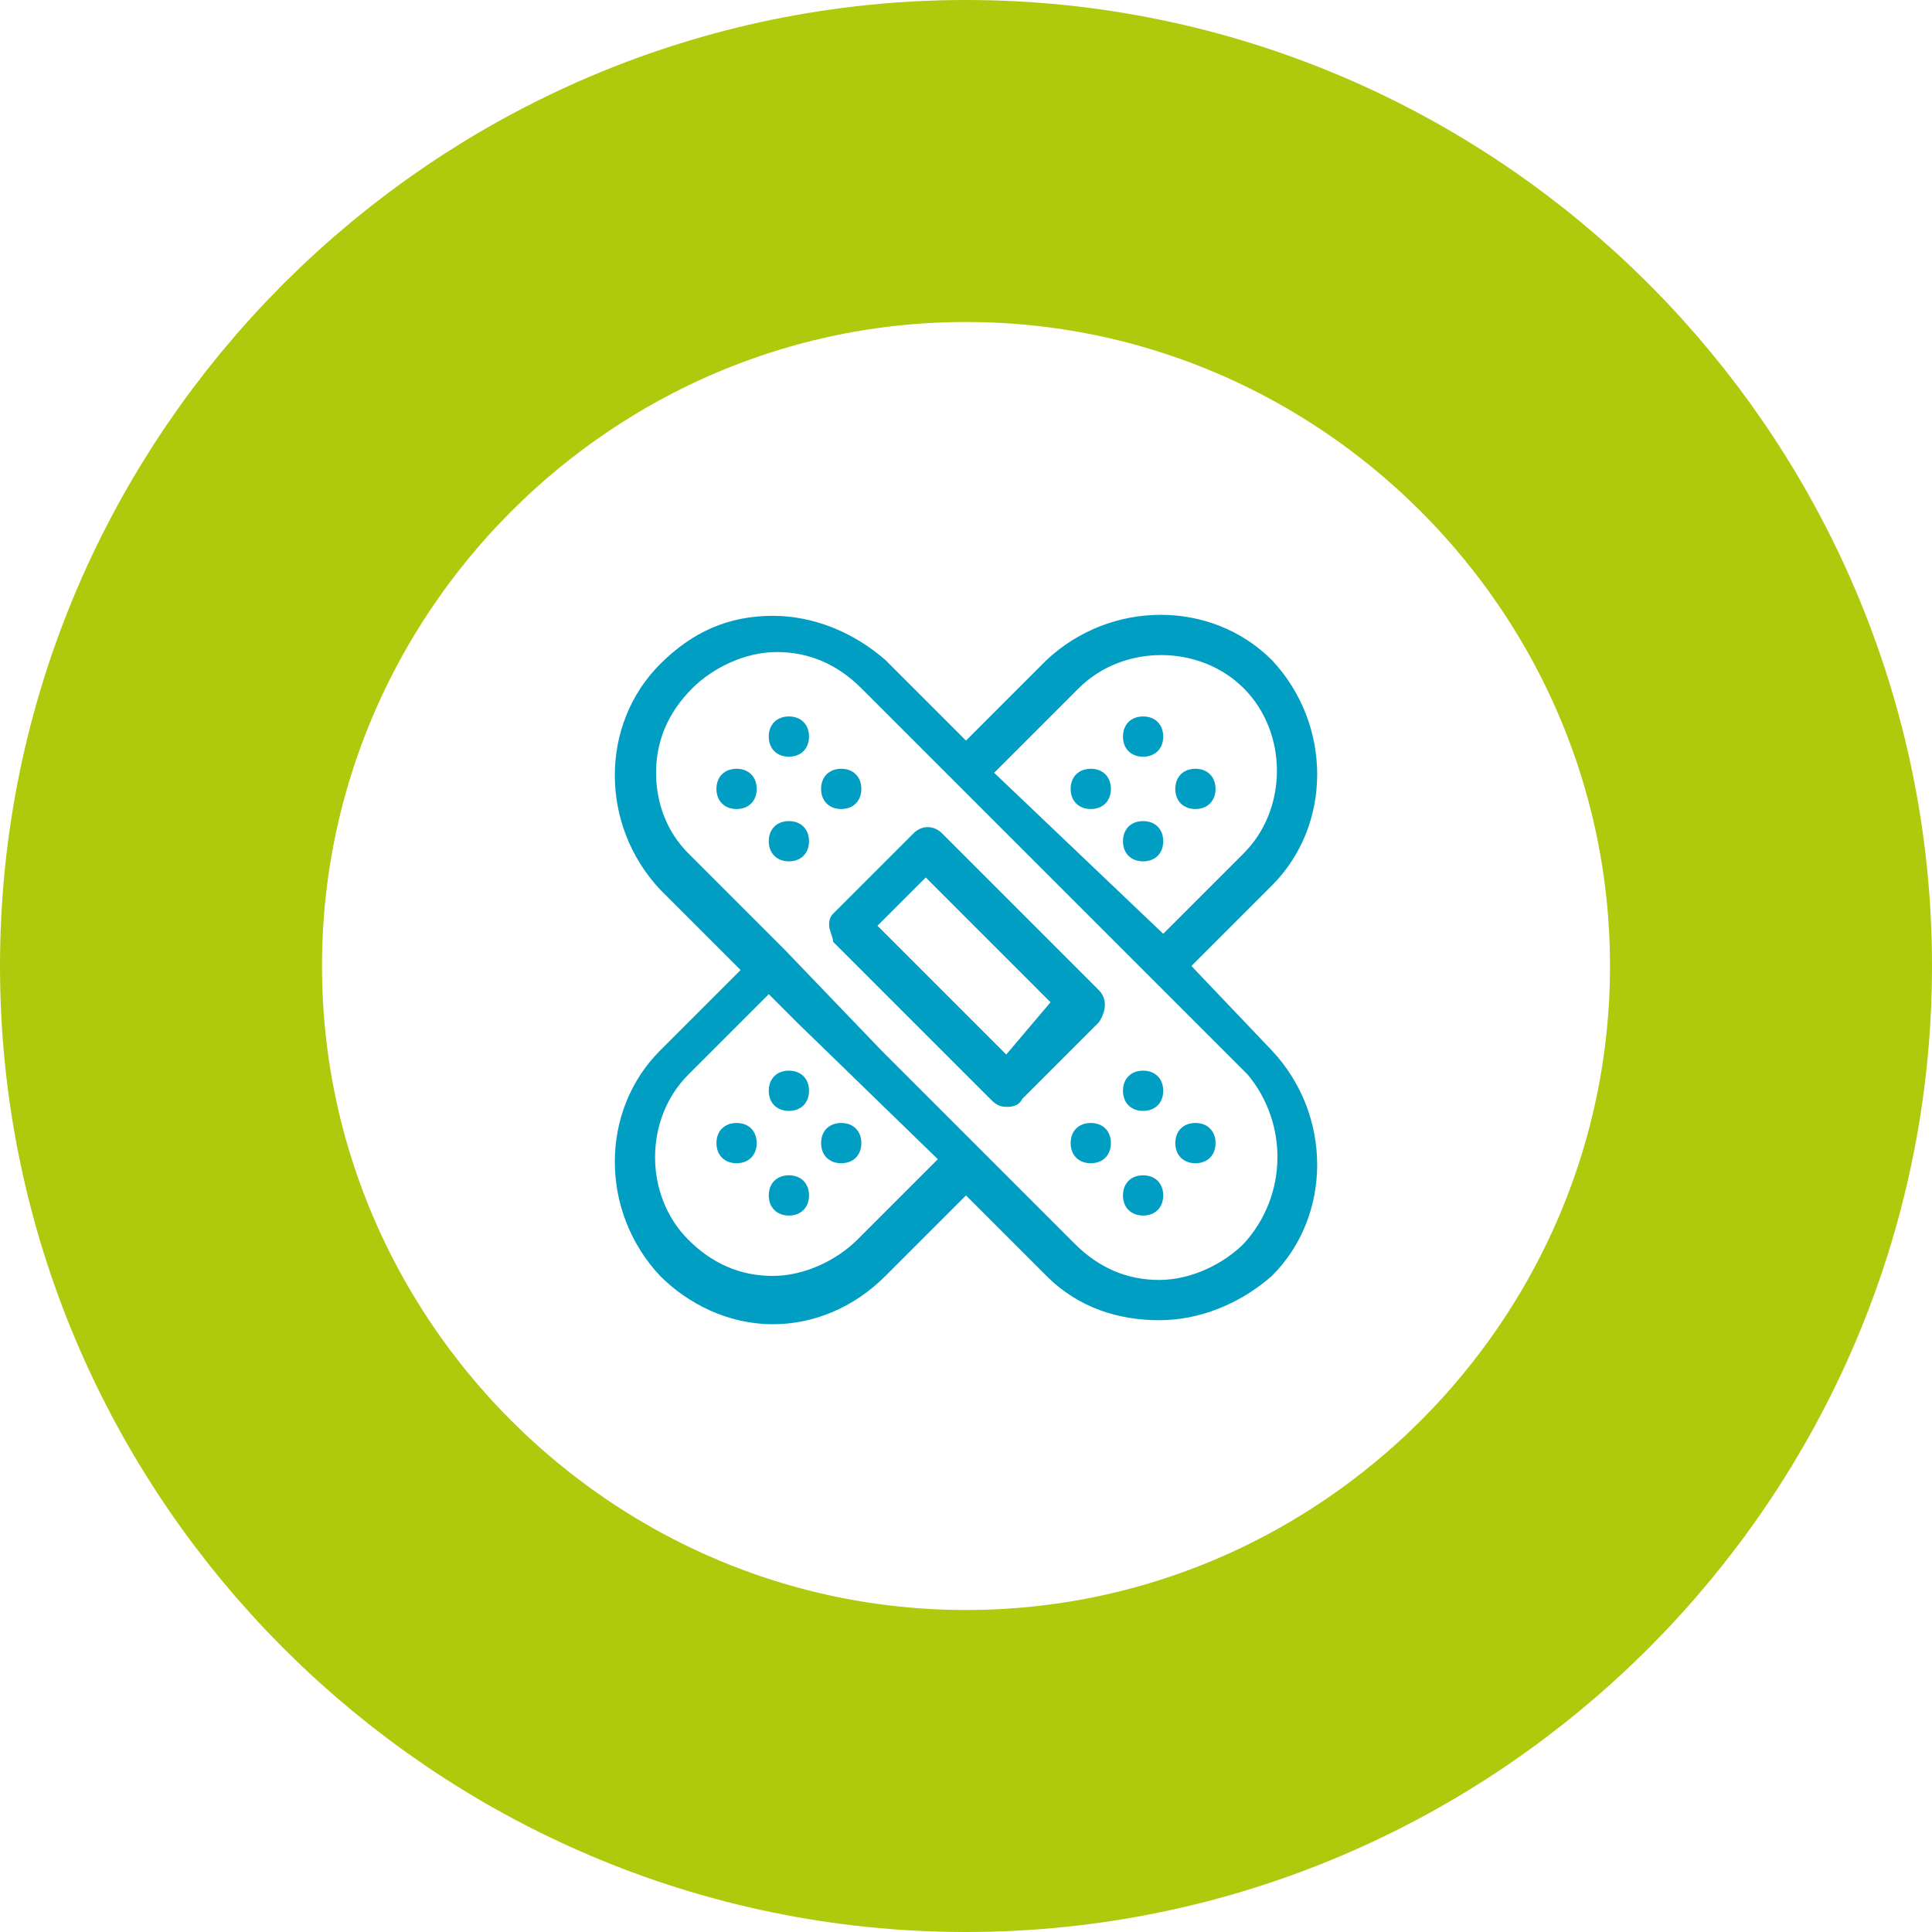 <?xml version="1.0" encoding="utf-8"?>
<!-- Generator: Adobe Illustrator 23.0.1, SVG Export Plug-In . SVG Version: 6.00 Build 0)  -->
<svg version="1.1" id="Laag_1" xmlns="http://www.w3.org/2000/svg" xmlns:xlink="http://www.w3.org/1999/xlink" x="0px" y="0px"
	 viewBox="0 0 48 48" style="enable-background:new 0 0 48 48;" xml:space="preserve">
<style type="text/css">
	.st0{fill:none;stroke:#AFC90C;stroke-width:8;}
	.st1{fill-rule:evenodd;clip-rule:evenodd;fill:#009EC2;}
</style>
<title>Page 1</title>
<desc>Created with Sketch.</desc>
<g>
	<g id="DIENSTEN" transform="translate(-610, -1191)">
		<g id="Page-1" transform="translate(614, 1195)">
			<path id="Stroke-1" class="st0" d="M20,40c11,0,20-9,20-20S31,0,20,0S0,9,0,20S9,40,20,40z"/>
			<g id="Group-39" transform="translate(11, 11)">
				<path id="Fill-3" class="st1" d="M12.3,9.6L8.4,5.7c-0.2-0.2-0.5-0.2-0.7,0L5.7,7.7C5.6,7.8,5.6,7.9,5.6,8
					c0,0.1,0.1,0.3,0.1,0.4l3.9,3.9c0.1,0.1,0.2,0.2,0.4,0.2c0.1,0,0.3,0,0.4-0.2l1.9-1.9C12.5,10.1,12.5,9.8,12.3,9.6z M10,11.2
					L6.8,8L8,6.8l3.1,3.1L10,11.2z"/>
				<path id="Fill-5" class="st1" d="M14.6,9l2-2c1.5-1.5,1.5-4,0-5.6c-1.5-1.5-4-1.5-5.6,0l-2,2l-2-2C6.2,0.7,5.2,0.3,4.2,0.3
					c-1.1,0-2,0.4-2.8,1.2c-1.5,1.5-1.5,4,0,5.6l2,2l-2,2c-1.5,1.5-1.5,4,0,5.6c0.7,0.7,1.7,1.2,2.8,1.2c1,0,2-0.4,2.8-1.2l2-2l2,2
					c0.8,0.8,1.8,1.1,2.8,1.1s2-0.4,2.8-1.1c1.5-1.5,1.5-4,0-5.6L14.6,9z M11.8,2.1c1.1-1.1,3-1.1,4.1,0c1.1,1.1,1.1,3,0,4.1l-2,2
					L9.7,4.2L11.8,2.1z M8.3,13.8l-2,2c-0.5,0.5-1.3,0.9-2.1,0.9c-0.8,0-1.5-0.3-2.1-0.9c-1.1-1.1-1.1-3,0-4.1l2-2l0.7,0.7L8.3,13.8
					z M15.9,15.9c-0.5,0.5-1.3,0.9-2.1,0.9c-0.8,0-1.5-0.3-2.1-0.9l-4.8-4.8L4.5,8.6L2.1,6.2C1.6,5.7,1.3,5,1.3,4.2
					c0-0.8,0.3-1.5,0.9-2.1c0.5-0.5,1.3-0.9,2.1-0.9s1.5,0.3,2.1,0.9l9.6,9.6C17,12.9,17,14.7,15.9,15.9z"/>
				<path id="Fill-7" class="st1" d="M12.6,13.4c0,0.3-0.2,0.5-0.5,0.5c-0.3,0-0.5-0.2-0.5-0.5s0.2-0.5,0.5-0.5
					C12.4,12.9,12.6,13.1,12.6,13.4"/>
				<path id="Fill-9" class="st1" d="M13.9,12.1c0,0.3-0.2,0.5-0.5,0.5c-0.3,0-0.5-0.2-0.5-0.5s0.2-0.5,0.5-0.5
					C13.7,11.6,13.9,11.8,13.9,12.1"/>
				<path id="Fill-11" class="st1" d="M13.9,14.7c0,0.3-0.2,0.5-0.5,0.5c-0.3,0-0.5-0.2-0.5-0.5s0.2-0.5,0.5-0.5
					C13.7,14.2,13.9,14.4,13.9,14.7"/>
				<path id="Fill-13" class="st1" d="M15.2,13.4c0,0.3-0.2,0.5-0.5,0.5c-0.3,0-0.5-0.2-0.5-0.5s0.2-0.5,0.5-0.5
					C15,12.9,15.2,13.1,15.2,13.4"/>
				<path id="Fill-15" class="st1" d="M6.4,4.6c0,0.3-0.2,0.5-0.5,0.5S5.4,4.9,5.4,4.6s0.2-0.5,0.5-0.5S6.4,4.3,6.4,4.6"/>
				<path id="Fill-17" class="st1" d="M5.1,5.9c0,0.3-0.2,0.5-0.5,0.5c-0.3,0-0.5-0.2-0.5-0.5s0.2-0.5,0.5-0.5
					C4.9,5.4,5.1,5.6,5.1,5.9"/>
				<path id="Fill-19" class="st1" d="M5.1,3.3c0,0.3-0.2,0.5-0.5,0.5c-0.3,0-0.5-0.2-0.5-0.5s0.2-0.5,0.5-0.5
					C4.9,2.8,5.1,3,5.1,3.3"/>
				<path id="Fill-21" class="st1" d="M3.8,4.6c0,0.3-0.2,0.5-0.5,0.5S2.8,4.9,2.8,4.6S3,4.1,3.3,4.1S3.8,4.3,3.8,4.6"/>
				<path id="Fill-23" class="st1" d="M6.4,13.4c0,0.3-0.2,0.5-0.5,0.5s-0.5-0.2-0.5-0.5s0.2-0.5,0.5-0.5S6.4,13.1,6.4,13.4"/>
				<path id="Fill-25" class="st1" d="M5.1,12.1c0,0.3-0.2,0.5-0.5,0.5c-0.3,0-0.5-0.2-0.5-0.5s0.2-0.5,0.5-0.5
					C4.9,11.6,5.1,11.8,5.1,12.1"/>
				<path id="Fill-27" class="st1" d="M5.1,14.7c0,0.3-0.2,0.5-0.5,0.5c-0.3,0-0.5-0.2-0.5-0.5s0.2-0.5,0.5-0.5
					C4.9,14.2,5.1,14.4,5.1,14.7"/>
				<path id="Fill-29" class="st1" d="M3.8,13.4c0,0.3-0.2,0.5-0.5,0.5s-0.5-0.2-0.5-0.5s0.2-0.5,0.5-0.5S3.8,13.1,3.8,13.4"/>
				<path id="Fill-31" class="st1" d="M12.6,4.6c0,0.3-0.2,0.5-0.5,0.5c-0.3,0-0.5-0.2-0.5-0.5s0.2-0.5,0.5-0.5
					C12.4,4.1,12.6,4.3,12.6,4.6"/>
				<path id="Fill-33" class="st1" d="M13.9,5.9c0,0.3-0.2,0.5-0.5,0.5c-0.3,0-0.5-0.2-0.5-0.5s0.2-0.5,0.5-0.5
					C13.7,5.4,13.9,5.6,13.9,5.9"/>
				<path id="Fill-35" class="st1" d="M13.9,3.3c0,0.3-0.2,0.5-0.5,0.5c-0.3,0-0.5-0.2-0.5-0.5s0.2-0.5,0.5-0.5
					C13.7,2.8,13.9,3,13.9,3.3"/>
				<path id="Fill-37" class="st1" d="M15.2,4.6c0,0.3-0.2,0.5-0.5,0.5c-0.3,0-0.5-0.2-0.5-0.5s0.2-0.5,0.5-0.5
					C15,4.1,15.2,4.3,15.2,4.6"/>
			</g>
		</g>
	</g>
</g>
</svg>
